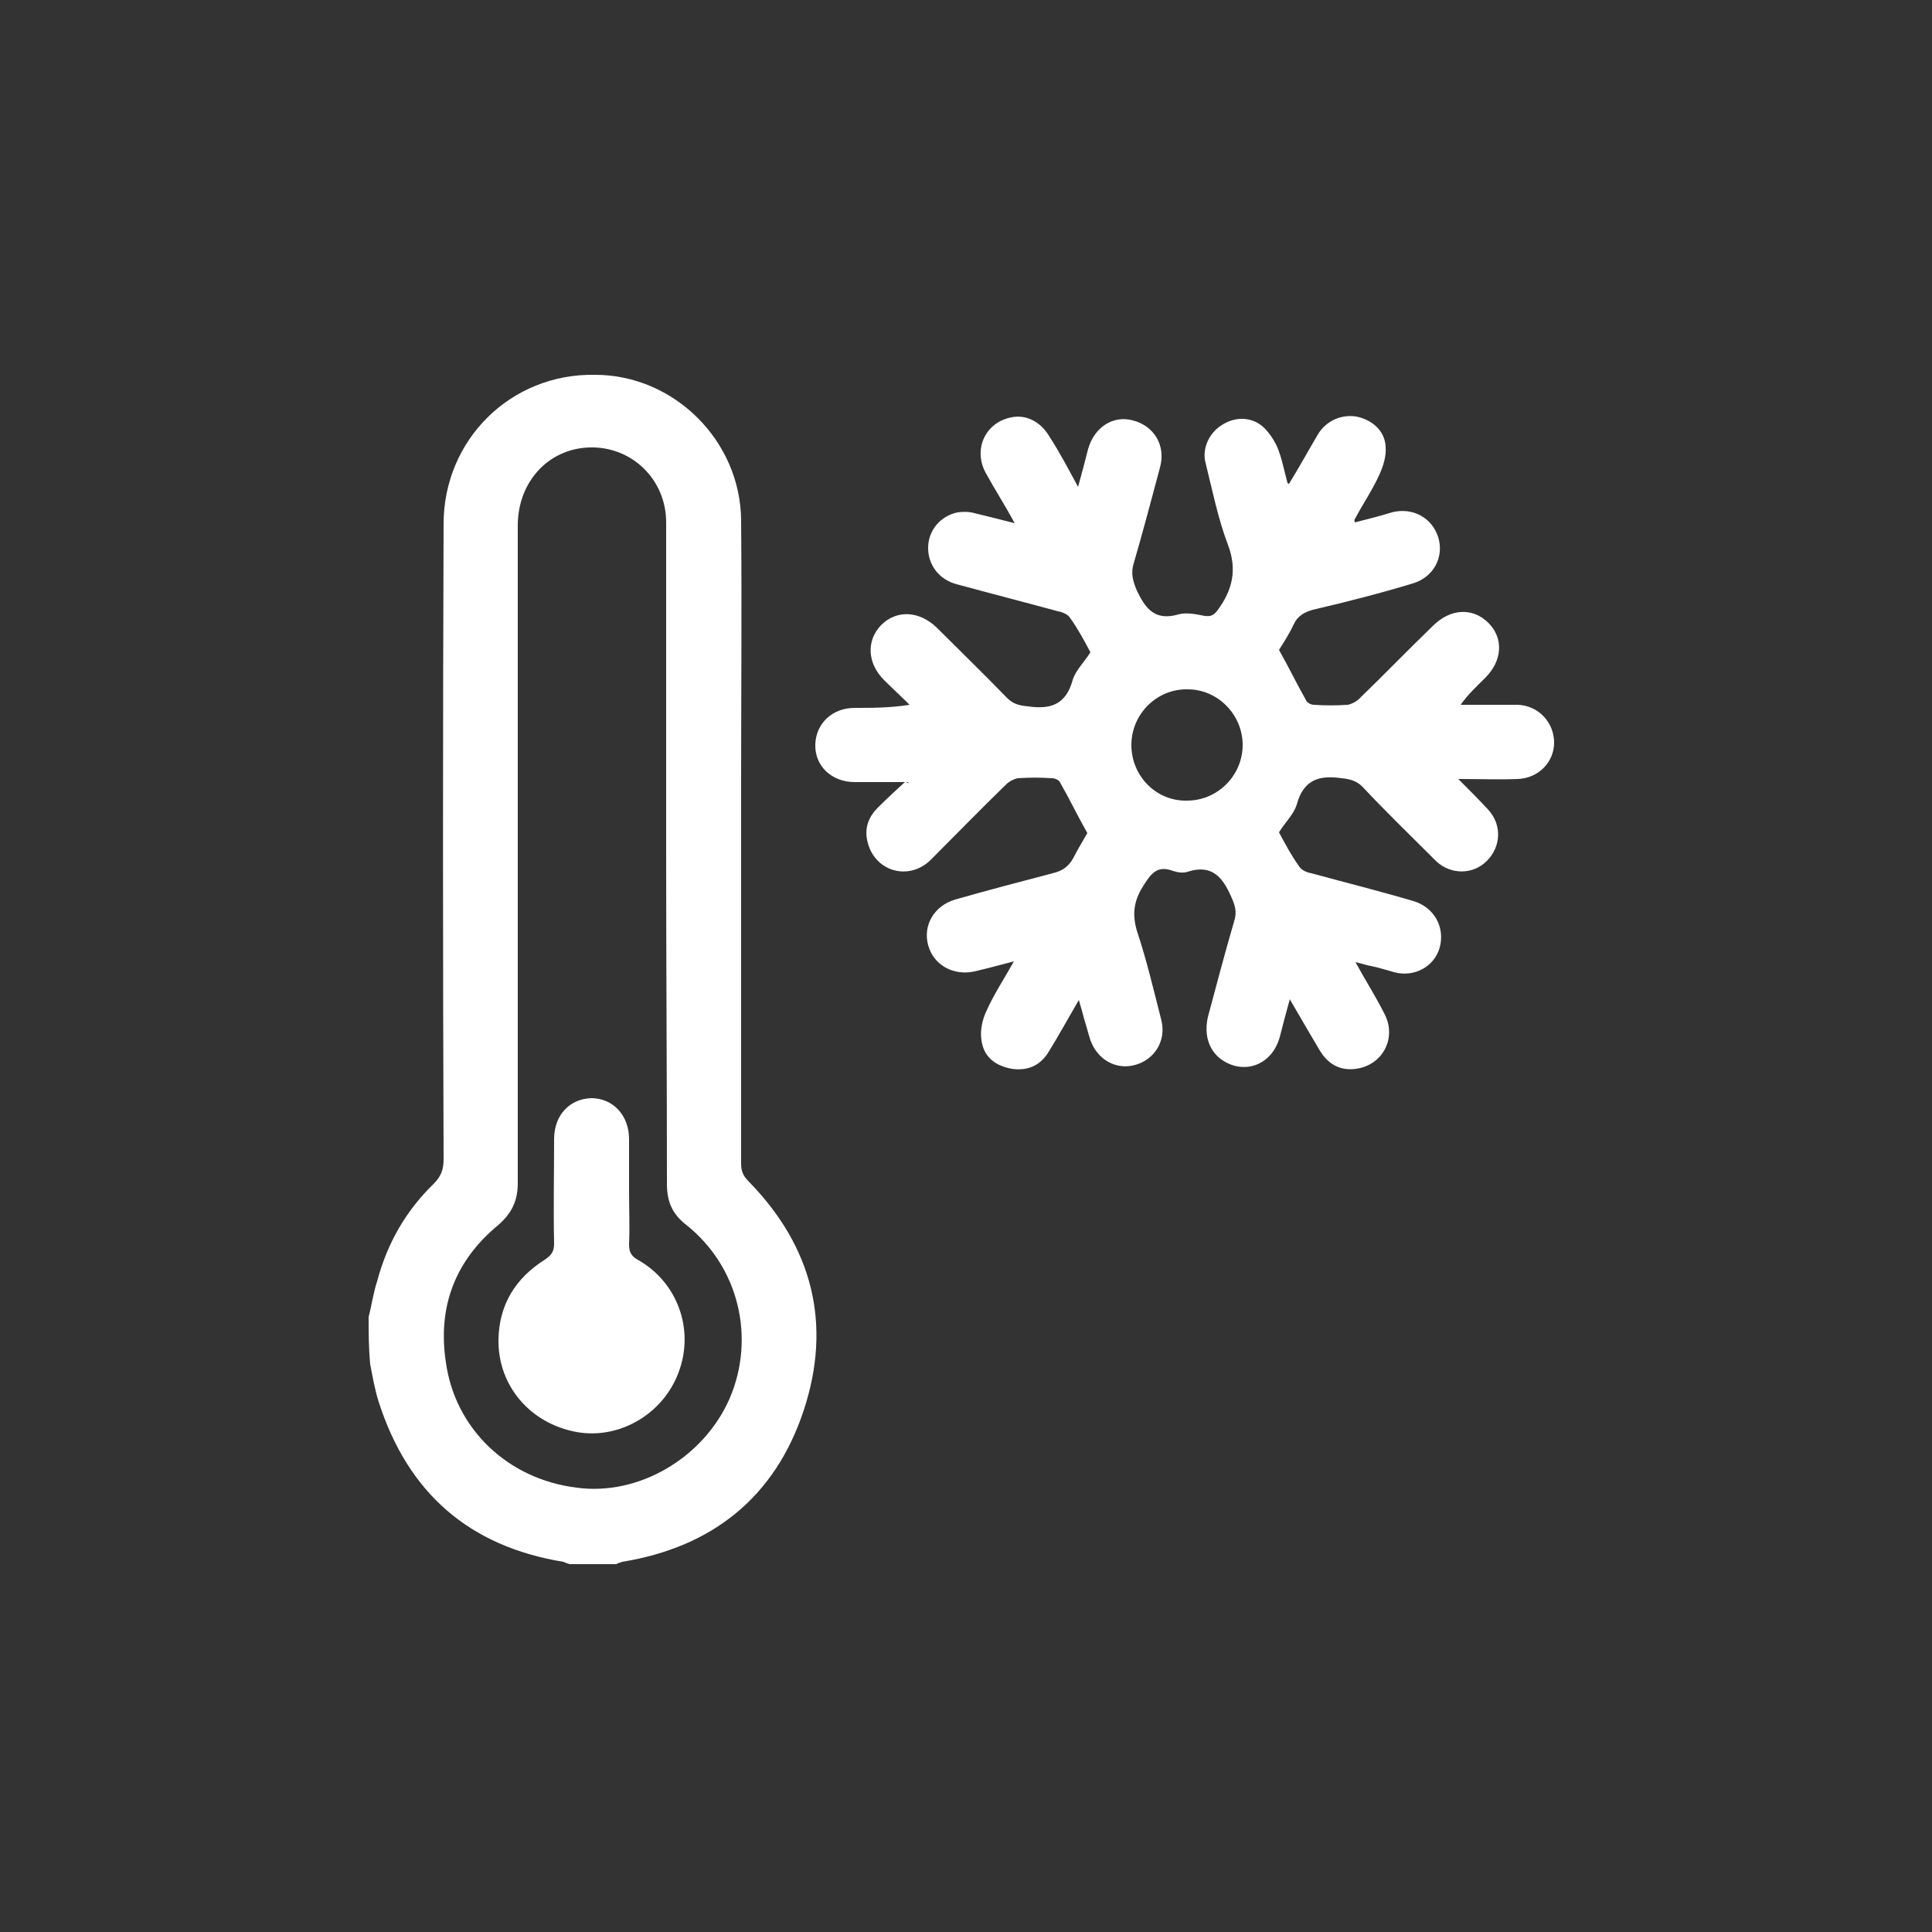 <?xml version="1.0" encoding="utf-8"?>
<!-- Generator: Adobe Illustrator 23.0.5, SVG Export Plug-In . SVG Version: 6.00 Build 0)  -->
<svg version="1.1" id="Capa_1" xmlns="http://www.w3.org/2000/svg" xmlns:xlink="http://www.w3.org/1999/xlink" x="0px" y="0px"
	 viewBox="0 0 250 250" style="enable-background:new 0 0 250 250;" xml:space="preserve">
<rect x="0" y="0" width="250" height="250" fill="#333333" stroke="none"/>
<style type="text/css">
	.st0{fill:none;}
	.st1{fill:#FFFFFF;}
</style>
<rect y="0" class="st0" width="250" height="250"/>
<g>
	<path class="st1" d="M47.7,170.4c0.4-1.5,0.6-3.1,1.1-4.6c1.3-4.9,3.7-9.1,7.3-12.6c1-1,1.3-1.9,1.3-3.2c-0.1-27.4-0.1-54.9,0-82.2
		c0-10.9,8.7-19.5,19.6-19.3c10.2,0,18.8,8.5,18.9,18.8c0.1,11.4,0,22.9,0,34.3c0,16.3,0,32.7,0,49c0,1,0.3,1.6,1,2.3
		c8.2,8.4,10.8,18.4,7.1,29.6c-3.7,11.2-11.8,17.7-23.5,19.6c-0.3,0.1-0.6,0.2-0.8,0.3c-2,0-4,0-6,0c-0.3-0.1-0.6-0.2-0.8-0.3
		c-12.2-2-20.1-8.9-23.9-20.7c-0.5-1.6-0.8-3.3-1.1-4.9C47.7,174.4,47.7,172.4,47.7,170.4z M86.2,110.6c0-3.8,0-7.6,0-11.4
		c0-10.6,0-21,0-31.6c0-5.6-4.5-9.9-10-9.7C70.9,58.1,67,62.4,67,68c0,28.3,0,56.8,0,85.1c0,2.3-0.8,3.9-2.5,5.4
		c-5.6,4.6-7.9,10.6-6.8,17.8c1.2,8.6,8,15.1,16.9,16.2c8,1.1,16.4-3.8,19.8-11.5c3.4-7.9,1.2-17.1-5.6-22.5c-1.8-1.4-2.5-3-2.5-5.3
		C86.3,138.9,86.2,124.8,86.2,110.6z"/>
	<path class="st1" d="M117.5,101.2c-2.3,0-4.6,0-6.9,0c-3,0-5.2-2.1-5.1-4.9c0.1-2.7,2.2-4.7,5.1-4.7c2.3,0,4.6,0,7.1-0.4
		c-1.1-1.1-2.2-2.1-3.3-3.2c-2.2-2.2-2.3-5.1-0.4-7.1c2-2,4.9-1.9,7.2,0.3c3,3,6.1,6,9.1,9.1c0.8,0.8,1.6,1,2.7,1.1
		c2.8,0.4,4.9-0.1,5.8-3.4c0.4-1.3,1.5-2.3,2.3-3.6c-0.8-1.5-1.6-3-2.6-4.4c-0.3-0.5-1-0.8-1.6-0.9c-4.4-1.2-8.7-2.3-13.1-3.5
		c-2.3-0.6-3.7-2.5-3.7-4.7c0-2.2,1.5-4.1,3.8-4.6c0.7-0.1,1.5-0.1,2.2,0.1c1.6,0.4,3.3,0.8,5.2,1.3c-1.3-2.4-2.6-4.4-3.8-6.6
		c-1.6-3.1,0.1-6.5,3.4-7.1c1.9-0.4,3.8,0.6,4.9,2.5c1.3,2,2.4,4.1,3.7,6.5c0.5-1.8,0.9-3.3,1.3-4.9c0.8-2.8,3.2-4.4,5.8-3.7
		c2.7,0.7,4.3,3.2,3.5,6.1c-1.1,4.1-2.2,8.3-3.4,12.4c-0.4,1.3-0.1,2.3,0.4,3.5c1.1,2.3,2.3,4,5.4,3.1c1.1-0.3,2.3,0,3.4,0.2
		c0.8,0.1,1.2-0.1,1.7-0.8c1.9-2.6,2.5-5.2,1.3-8.4c-1.3-3.4-2-7-2.9-10.6c-0.5-1.9,0.5-3.9,2.1-4.9c1.7-1.1,3.8-1.1,5.3,0.2
		c0.8,0.7,1.5,1.8,1.9,2.7c0.6,1.5,0.9,3.1,1.3,4.6c0,0,0.1,0.1,0.2,0.1c1.3-2.1,2.5-4.3,3.8-6.5c1.1-1.7,3-2.5,4.9-2.2
		c2,0.4,3.7,1.8,3.8,3.9c0.1,1.2-0.3,2.5-0.8,3.6c-0.9,2-2.2,3.9-3.2,5.8c-0.1,0.1,0,0.2,0,0.4c1.6-0.4,3.2-0.8,4.8-1.3
		c2.7-0.7,5.2,0.7,6,3.2c0.8,2.6-0.6,5.2-3.3,6c-4.3,1.3-8.6,2.4-12.9,3.4c-1.1,0.3-2,0.8-2.5,1.9c-0.6,1.3-1.4,2.5-1.9,3.3
		c1.3,2.3,2.3,4.4,3.5,6.5c0.1,0.3,0.6,0.6,1,0.6c1.5,0.1,2.9,0.1,4.4,0c0.5-0.1,1.1-0.4,1.5-0.8c3.2-3.1,6.3-6.3,9.5-9.4
		c2.3-2.3,5.2-2.4,7.2-0.4c2,2,1.8,4.9-0.4,7.1c-1.1,1.1-2.2,2.1-3.2,3.5c1.5,0,3,0,4.5,0c1,0,1.9,0,2.9,0c2.7,0.1,4.7,2.3,4.7,4.9
		c0,2.5-2,4.6-4.7,4.7c-2.5,0.1-4.9,0-7.7,0c1.5,1.5,2.7,2.7,3.9,4c1.8,2,1.6,4.8-0.2,6.6c-1.8,1.8-4.6,1.8-6.5,0.1
		c-0.3-0.3-0.6-0.6-0.8-0.8c-3-3-5.9-5.8-8.8-8.9c-0.8-0.8-1.7-1-2.7-1.1c-2.8-0.4-4.9,0.1-5.8,3.4c-0.4,1.3-1.5,2.3-2.3,3.6
		c0.8,1.5,1.6,3,2.6,4.4c0.3,0.5,1,0.8,1.6,0.9c4.4,1.2,8.8,2.3,13.2,3.6c2.7,0.8,4.1,3.4,3.4,6c-0.7,2.5-3.3,3.9-5.9,3.2
		c-1.1-0.3-2-0.6-3-0.8c-0.6-0.1-1.1-0.3-2-0.5c1.3,2.4,2.6,4.4,3.7,6.6c1.7,3.1-0.1,6.7-3.6,7.2c-2.1,0.3-3.7-0.6-4.8-2.5
		c-1.2-2-2.4-4.1-3.8-6.5c-0.5,1.8-0.9,3.3-1.3,4.9c-0.8,2.9-3.3,4.4-5.9,3.7c-2.7-0.8-4.1-3.2-3.4-6.3c1.1-4.1,2.2-8.3,3.4-12.4
		c0.4-1.2,0.1-2.1-0.4-3.2c-1.1-2.5-2.5-4.2-5.6-3.2c-0.6,0.2-1.3,0.1-1.9-0.1c-2.1-0.8-2.9,0.4-3.9,2c-1.2,1.9-1.4,3.6-0.8,5.7
		c1.3,3.9,2.2,7.8,3.2,11.7c0.6,2.6-0.9,5-3.4,5.7c-2.5,0.7-4.9-0.7-5.8-3.2c-0.3-0.9-0.5-1.8-0.8-2.7c-0.2-0.8-0.4-1.5-0.7-2.5
		c-1.4,2.4-2.6,4.6-3.9,6.7c-1.1,1.8-2.7,2.5-4.8,2.2c-2.1-0.4-3.6-1.5-3.9-3.7c-0.2-1.2,0.1-2.7,0.7-3.9c0.9-2,2.2-4,3.5-6.3
		c-1.9,0.5-3.4,0.9-5.1,1.3c-2.7,0.6-5.3-0.8-6-3.4s0.8-5.1,3.5-5.9c4.2-1.2,8.4-2.3,12.6-3.4c1.3-0.3,2.1-0.9,2.7-2
		c0.6-1.2,1.3-2.3,1.8-3.2c-1.3-2.3-2.3-4.4-3.5-6.5c-0.1-0.3-0.6-0.6-1.1-0.6c-1.5-0.1-2.9-0.1-4.4,0c-0.5,0.1-1.1,0.4-1.5,0.8
		c-3.3,3.2-6.5,6.5-9.8,9.8c-2.8,2.7-7.1,1.5-8.1-2.2c-0.5-1.8,0-3.3,1.3-4.6c1.2-1.2,2.4-2.3,3.6-3.4
		C117.6,101.5,117.6,101.3,117.5,101.2z M160.8,96.4c0-3.9-3.2-7.2-7.1-7.2c-4-0.1-7.3,3.2-7.3,7.2s3.2,7.3,7.2,7.2
		C157.6,103.6,160.8,100.3,160.8,96.4z"/>
	<path class="st1" d="M81.4,154.2c0,2.3,0.1,4.5,0,6.8c0,0.9,0.2,1.5,1.1,2c5.2,2.9,7.4,9.1,5.3,14.6c-2,5.4-7.7,8.7-13.2,7.7
		c-6-1.1-10.2-6-10.1-12c0.1-4.5,2.2-7.9,6-10.3c0.9-0.6,1.2-1.1,1.2-2.1c-0.1-4.5,0-9,0-13.5c0-3.1,2-5.2,4.8-5.3
		c2.8,0,4.9,2.2,4.9,5.3C81.4,149.6,81.4,152,81.4,154.2z"/>
</g>
</svg>
